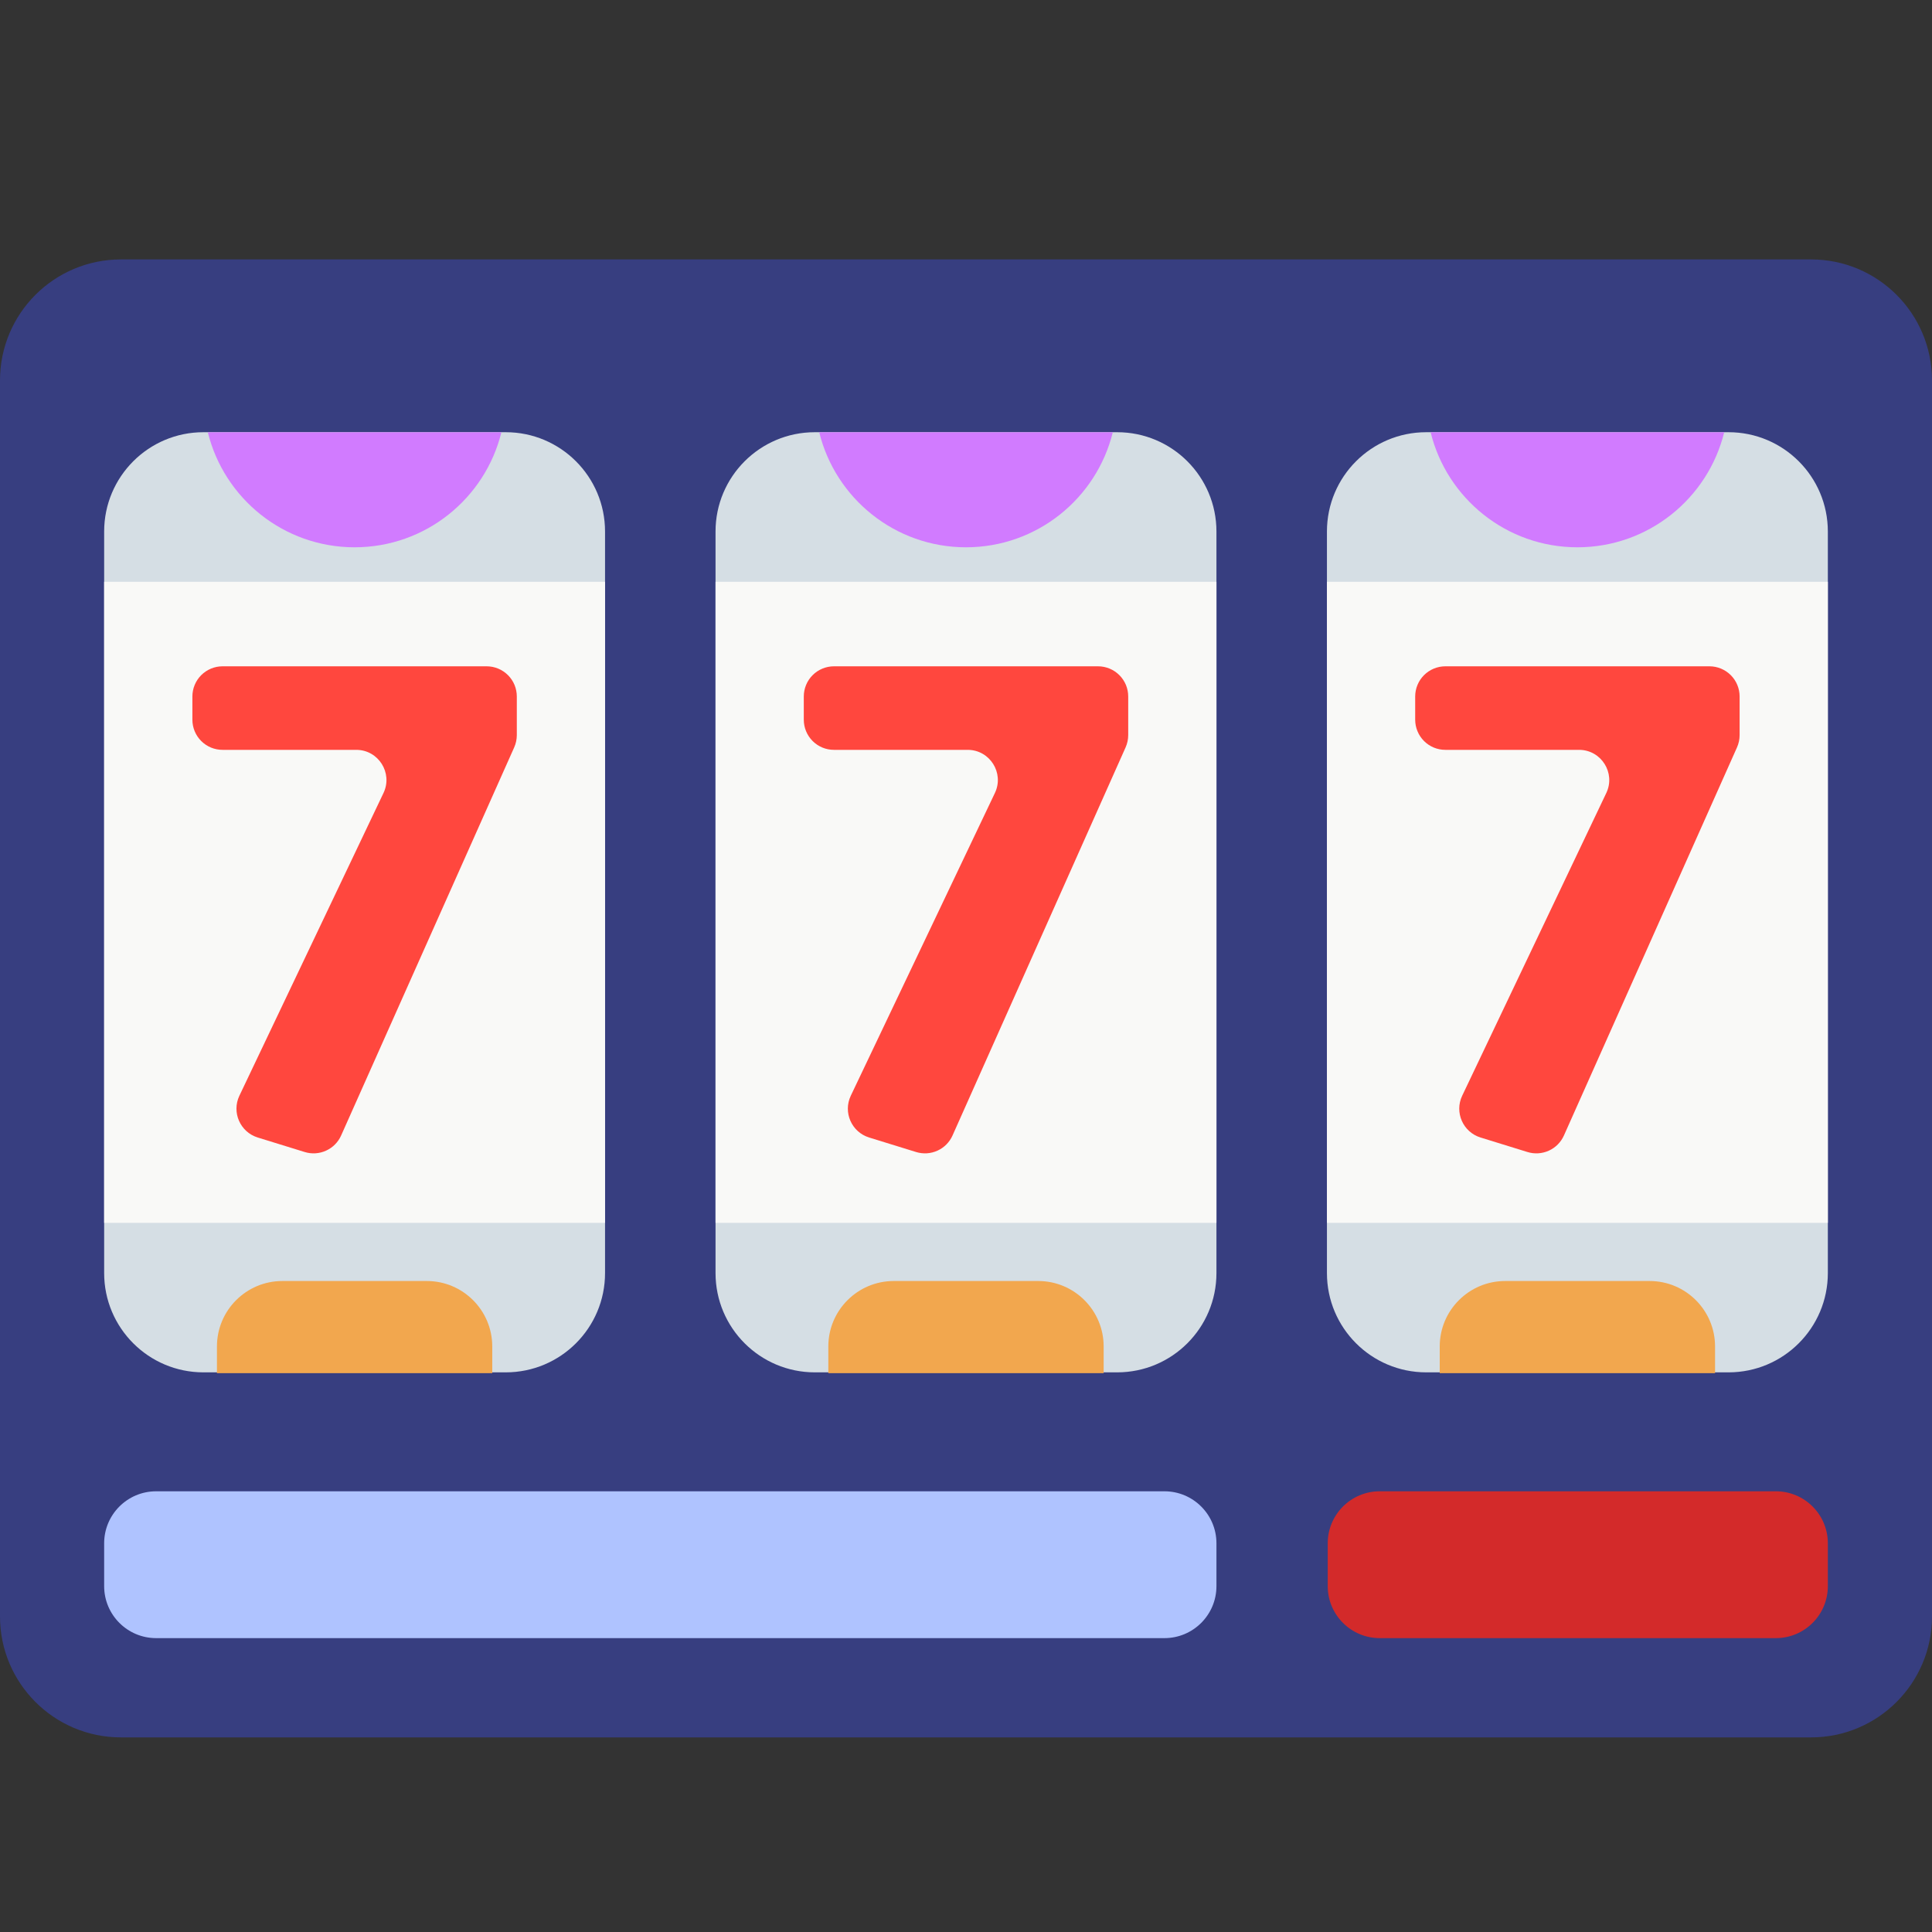 <svg width="100" height="100" viewBox="0 0 100 100" fill="none" xmlns="http://www.w3.org/2000/svg">
<rect x="0" y="0" width="100" height="100" fill="#333333" stroke="none"/>
<path d="M93.74 89.927H6.26C2.803 89.927 0 87.124 0 83.667V19.688C0 16.231 2.803 13.428 6.26 13.428H93.74C97.197 13.428 100 16.231 100 19.688V83.667C100 87.124 97.197 89.927 93.74 89.927Z" fill="#373E80"/>
<path d="M26.178 71.033H10.53C7.692 71.033 5.391 68.732 5.391 65.894V27.511C5.391 24.672 7.692 22.371 10.53 22.371H26.178C29.016 22.371 31.317 24.672 31.317 27.511V65.894C31.317 68.732 29.016 71.033 26.178 71.033ZM62.963 65.894V27.511C62.963 24.672 60.662 22.371 57.824 22.371H42.176C39.337 22.371 37.036 24.672 37.036 27.511V65.894C37.036 68.732 39.337 71.033 42.176 71.033H57.824C60.662 71.033 62.963 68.732 62.963 65.894ZM94.609 65.894V27.511C94.609 24.672 92.308 22.371 89.469 22.371H73.822C70.983 22.371 68.682 24.672 68.682 27.511V65.894C68.682 68.732 70.983 71.033 73.822 71.033H89.469C92.308 71.033 94.609 68.732 94.609 65.894Z" fill="#D5DEE4"/>
<path d="M25.952 22.373C25.114 25.791 22.031 28.328 18.354 28.328C14.678 28.328 11.595 25.791 10.757 22.373H25.952ZM42.403 22.373C43.241 25.791 46.324 28.328 50 28.328C53.677 28.328 56.759 25.791 57.598 22.373H42.403ZM74.049 22.373C74.887 25.791 77.969 28.328 81.646 28.328C85.323 28.328 88.405 25.791 89.244 22.373H74.049Z" fill="#D17BFF"/>
<path d="M25.479 69.694V71.074H11.229V69.694C11.229 67.822 12.746 66.305 14.617 66.305H22.09C23.962 66.305 25.479 67.822 25.479 69.694ZM53.736 66.305H46.263C44.392 66.305 42.874 67.822 42.874 69.694V71.074H57.125V69.694C57.125 67.822 55.607 66.305 53.736 66.305ZM85.382 66.305H77.909C76.037 66.305 74.52 67.822 74.52 69.694V71.074H88.771V69.694C88.771 67.822 87.253 66.305 85.382 66.305Z" fill="#F2A74E"/>
<path d="M31.317 63.295H5.391V30.113H31.317V63.295ZM62.963 30.113H37.036V63.294H62.963V30.113H62.963ZM94.609 30.113H68.682V63.294H94.609V30.113Z" fill="#F9F9F7"/>
<path d="M60.271 84.789H8.082C6.596 84.789 5.391 83.584 5.391 82.097V79.881C5.391 78.394 6.596 77.189 8.082 77.189H60.271C61.758 77.189 62.963 78.395 62.963 79.881V82.097C62.963 83.584 61.758 84.789 60.271 84.789Z" fill="#AFC3FF"/>
<path d="M91.918 84.789H71.415C69.928 84.789 68.723 83.584 68.723 82.097V79.881C68.723 78.394 69.928 77.189 71.415 77.189H91.918C93.404 77.189 94.609 78.395 94.609 79.881V82.097C94.609 83.584 93.404 84.789 91.918 84.789Z" fill="#D32A2A"/>
<path d="M12.391 56.714L19.85 41.045C20.343 40.009 19.587 38.812 18.44 38.812H11.52C11.315 38.812 11.111 38.772 10.922 38.694C10.732 38.615 10.56 38.5 10.415 38.355C10.27 38.21 10.155 38.038 10.077 37.849C9.998 37.659 9.958 37.456 9.958 37.251V36.05C9.958 35.845 9.998 35.642 10.077 35.452C10.155 35.263 10.27 35.091 10.415 34.946C10.56 34.801 10.732 34.686 10.922 34.607C11.111 34.529 11.315 34.488 11.52 34.488H25.189C25.394 34.488 25.597 34.529 25.787 34.607C25.976 34.686 26.148 34.801 26.293 34.946C26.438 35.091 26.553 35.263 26.632 35.452C26.71 35.642 26.75 35.845 26.75 36.05V38.048C26.75 38.267 26.704 38.483 26.615 38.684L17.657 58.772C17.502 59.121 17.224 59.401 16.876 59.558C16.528 59.716 16.134 59.741 15.77 59.628L13.34 58.877C12.431 58.596 11.982 57.573 12.391 56.714ZM44.037 56.714L51.496 41.045C51.989 40.009 51.233 38.812 50.086 38.812H43.165C42.96 38.812 42.757 38.772 42.568 38.694C42.378 38.615 42.206 38.5 42.061 38.355C41.916 38.21 41.801 38.038 41.723 37.849C41.644 37.659 41.604 37.456 41.604 37.251V36.05C41.604 35.845 41.644 35.642 41.723 35.452C41.801 35.263 41.916 35.091 42.061 34.946C42.206 34.801 42.378 34.686 42.568 34.607C42.757 34.529 42.96 34.488 43.165 34.488H56.835C57.04 34.488 57.243 34.529 57.432 34.607C57.622 34.686 57.794 34.801 57.939 34.946C58.084 35.091 58.199 35.263 58.278 35.452C58.356 35.642 58.396 35.845 58.396 36.05V38.048C58.396 38.267 58.35 38.483 58.261 38.684L49.303 58.772C49.148 59.121 48.87 59.401 48.522 59.558C48.174 59.716 47.781 59.741 47.416 59.628L44.986 58.877C44.076 58.596 43.628 57.573 44.037 56.714ZM75.683 56.714L83.142 41.045C83.635 40.009 82.879 38.812 81.732 38.812H74.811C74.606 38.812 74.403 38.772 74.214 38.694C74.024 38.615 73.852 38.5 73.707 38.355C73.562 38.21 73.447 38.038 73.369 37.849C73.29 37.659 73.25 37.456 73.25 37.251V36.05C73.25 35.845 73.29 35.642 73.369 35.452C73.447 35.263 73.562 35.091 73.707 34.946C73.852 34.801 74.024 34.686 74.214 34.607C74.403 34.529 74.606 34.488 74.811 34.488H88.481C88.686 34.488 88.889 34.529 89.078 34.607C89.268 34.686 89.44 34.801 89.585 34.946C89.73 35.091 89.845 35.263 89.923 35.452C90.002 35.642 90.042 35.845 90.042 36.05V38.048C90.042 38.267 89.996 38.483 89.907 38.684L80.949 58.772C80.793 59.121 80.516 59.401 80.168 59.558C79.82 59.716 79.426 59.741 79.061 59.628L76.632 58.877C75.722 58.596 75.274 57.573 75.683 56.714Z" fill="#FF473E"/>
</svg>
